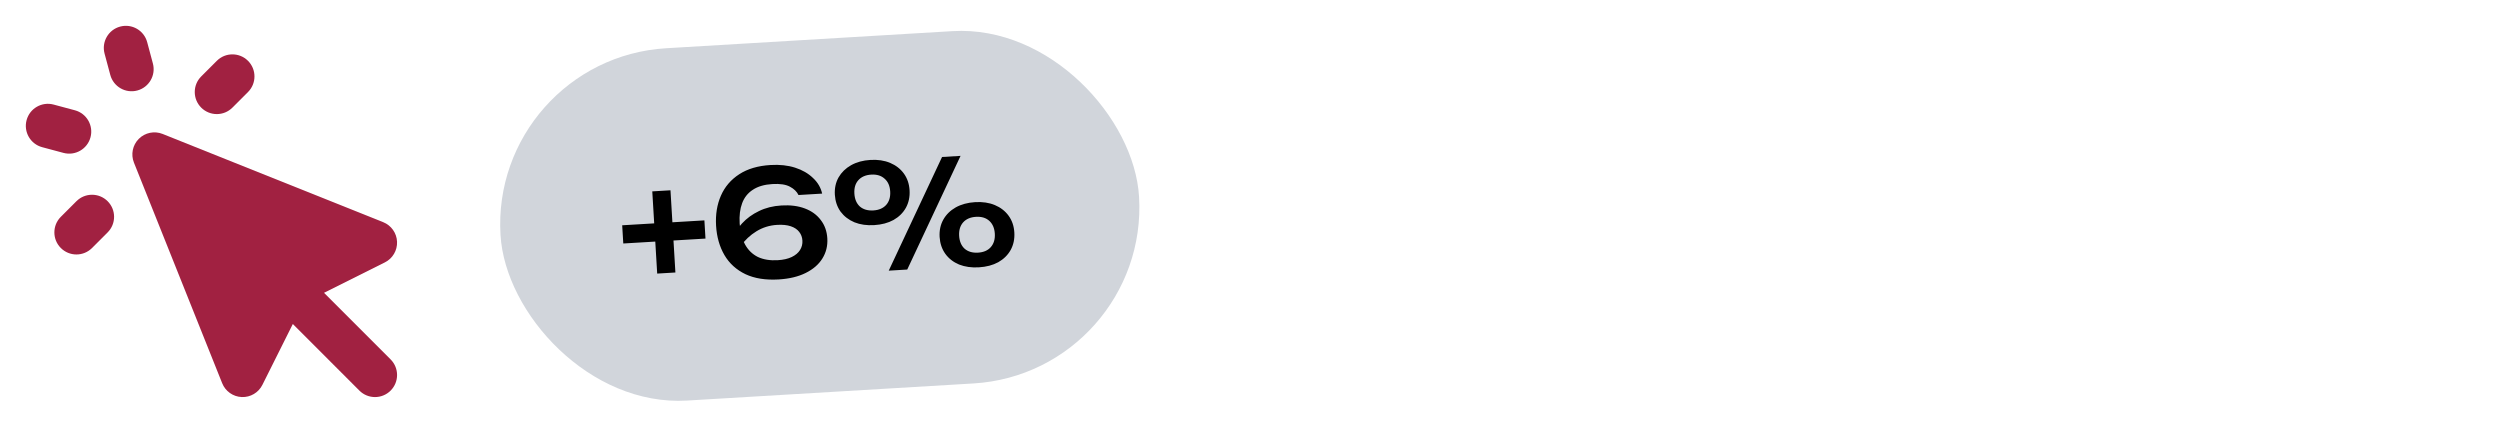 <svg width="340" height="60" viewBox="0 0 340 60" fill="none" xmlns="http://www.w3.org/2000/svg">
<rect x="66.637" y="7.992" width="87" height="48" rx="24" transform="rotate(-3.419 66.637 7.992)" fill="#D1D5DB"/>
<path d="M89.378 37.207L88.71 26.027L91.186 25.879L91.854 37.059L89.378 37.207ZM84.766 33.115L84.618 30.639L95.798 29.971L95.946 32.447L84.766 33.115ZM104.787 22.442C106.038 22.367 107.154 22.488 108.135 22.803C109.115 23.118 109.925 23.584 110.562 24.201C111.213 24.803 111.629 25.513 111.812 26.33L108.597 26.522C108.369 26.055 107.979 25.677 107.428 25.39C106.875 25.089 106.08 24.969 105.042 25.031C103.951 25.097 103.065 25.357 102.384 25.811C101.702 26.253 101.218 26.863 100.93 27.641C100.642 28.407 100.53 29.321 100.594 30.386C100.661 31.517 100.905 32.471 101.326 33.248C101.745 34.011 102.327 34.577 103.07 34.947C103.826 35.302 104.729 35.449 105.781 35.386C106.54 35.34 107.172 35.196 107.678 34.952C108.185 34.708 108.56 34.392 108.804 34.003C109.048 33.614 109.156 33.187 109.128 32.721C109.101 32.269 108.957 31.877 108.697 31.545C108.436 31.2 108.053 30.942 107.549 30.772C107.045 30.602 106.42 30.539 105.674 30.584C104.663 30.644 103.732 30.933 102.881 31.452C102.031 31.97 101.303 32.655 100.7 33.505L99.389 32.702C99.766 31.852 100.274 31.08 100.914 30.387C101.554 29.694 102.322 29.134 103.218 28.707C104.113 28.266 105.133 28.011 106.278 27.943C107.489 27.87 108.553 28.007 109.468 28.353C110.384 28.699 111.103 29.224 111.626 29.927C112.161 30.617 112.458 31.447 112.516 32.419C112.576 33.43 112.351 34.345 111.839 35.164C111.339 35.969 110.583 36.622 109.571 37.123C108.573 37.623 107.348 37.917 105.897 38.004C104.127 38.109 102.624 37.872 101.387 37.291C100.149 36.697 99.196 35.833 98.527 34.697C97.857 33.548 97.477 32.215 97.386 30.698C97.296 29.181 97.515 27.819 98.044 26.612C98.573 25.404 99.403 24.433 100.535 23.698C101.666 22.962 103.084 22.544 104.787 22.442ZM118.896 30.615C117.885 30.676 116.989 30.549 116.209 30.235C115.428 29.907 114.798 29.424 114.319 28.785C113.852 28.131 113.593 27.366 113.54 26.487C113.488 25.609 113.655 24.824 114.041 24.133C114.44 23.441 115.008 22.887 115.745 22.469C116.494 22.05 117.368 21.811 118.367 21.751C119.378 21.691 120.274 21.824 121.055 22.151C121.836 22.479 122.459 22.962 122.925 23.602C123.391 24.242 123.65 25.002 123.702 25.88C123.755 26.759 123.588 27.55 123.203 28.254C122.817 28.945 122.256 29.5 121.519 29.917C120.782 30.322 119.908 30.555 118.896 30.615ZM118.777 28.619C119.522 28.574 120.102 28.326 120.516 27.874C120.929 27.408 121.112 26.796 121.067 26.038C121.022 25.279 120.767 24.7 120.302 24.3C119.85 23.886 119.245 23.702 118.486 23.747C117.727 23.793 117.141 24.048 116.728 24.514C116.328 24.965 116.15 25.57 116.196 26.328C116.241 27.087 116.49 27.673 116.942 28.087C117.407 28.487 118.018 28.664 118.777 28.619ZM133.124 36.357C132.126 36.416 131.23 36.29 130.436 35.976C129.656 35.649 129.032 35.165 128.567 34.525C128.1 33.872 127.841 33.106 127.788 32.228C127.736 31.349 127.903 30.565 128.289 29.874C128.675 29.183 129.236 28.628 129.972 28.21C130.722 27.791 131.603 27.552 132.614 27.491C133.626 27.431 134.522 27.564 135.303 27.892C136.084 28.219 136.707 28.703 137.173 29.343C137.639 29.983 137.898 30.742 137.95 31.621C138.003 32.499 137.836 33.29 137.451 33.995C137.065 34.685 136.503 35.24 135.767 35.658C135.03 36.063 134.149 36.296 133.124 36.357ZM133.005 34.36C133.763 34.315 134.343 34.067 134.743 33.615C135.156 33.15 135.34 32.538 135.295 31.779C135.25 31.034 135.002 30.454 134.55 30.041C134.098 29.627 133.492 29.443 132.734 29.488C131.975 29.533 131.389 29.789 130.976 30.254C130.576 30.719 130.399 31.324 130.443 32.069C130.489 32.828 130.738 33.414 131.19 33.828C131.654 34.227 132.259 34.405 133.005 34.36ZM128.12 21.349L130.636 21.198L123.385 36.658L120.869 36.809L128.12 21.349Z" fill="black"/>
<path d="M20.017 5.736C19.588 4.136 17.943 3.186 16.343 3.615C14.742 4.044 13.793 5.689 14.221 7.289L14.998 10.187C15.427 11.787 17.072 12.737 18.672 12.308C20.272 11.879 21.222 10.234 20.793 8.634L20.017 5.736Z" fill="#A12141"/>
<path d="M7.289 14.221C5.689 13.793 4.044 14.742 3.615 16.343C3.186 17.943 4.136 19.588 5.736 20.017L8.634 20.793C10.234 21.222 11.879 20.272 12.308 18.672C12.737 17.072 11.787 15.427 10.187 14.998L7.289 14.221Z" fill="#A12141"/>
<path d="M33.729 12.516C34.901 11.345 34.901 9.445 33.729 8.273C32.558 7.102 30.658 7.102 29.487 8.273L27.365 10.395C26.194 11.566 26.194 13.466 27.365 14.637C28.537 15.809 30.436 15.809 31.608 14.637L33.729 12.516Z" fill="#A12141"/>
<path d="M12.516 33.729L14.637 31.608C15.809 30.436 15.809 28.537 14.637 27.365C13.466 26.194 11.566 26.194 10.395 27.365L8.273 29.487C7.102 30.658 7.102 32.558 8.273 33.729C9.445 34.901 11.345 34.901 12.516 33.729Z" fill="#A12141"/>
<path d="M22.116 18.216C21.002 17.77 19.729 18.032 18.88 18.88C18.032 19.729 17.77 21.002 18.216 22.116L30.216 52.116C30.655 53.213 31.697 53.95 32.877 53.999C34.057 54.048 35.157 53.4 35.685 52.343L39.824 44.066L48.88 53.123C50.052 54.294 51.951 54.294 53.123 53.123C54.295 51.951 54.295 50.052 53.123 48.88L44.066 39.823L52.343 35.685C53.4 35.157 54.048 34.057 53.999 32.877C53.95 31.697 53.213 30.655 52.116 30.216L22.116 18.216Z" fill="#A12141"/>
</svg>
